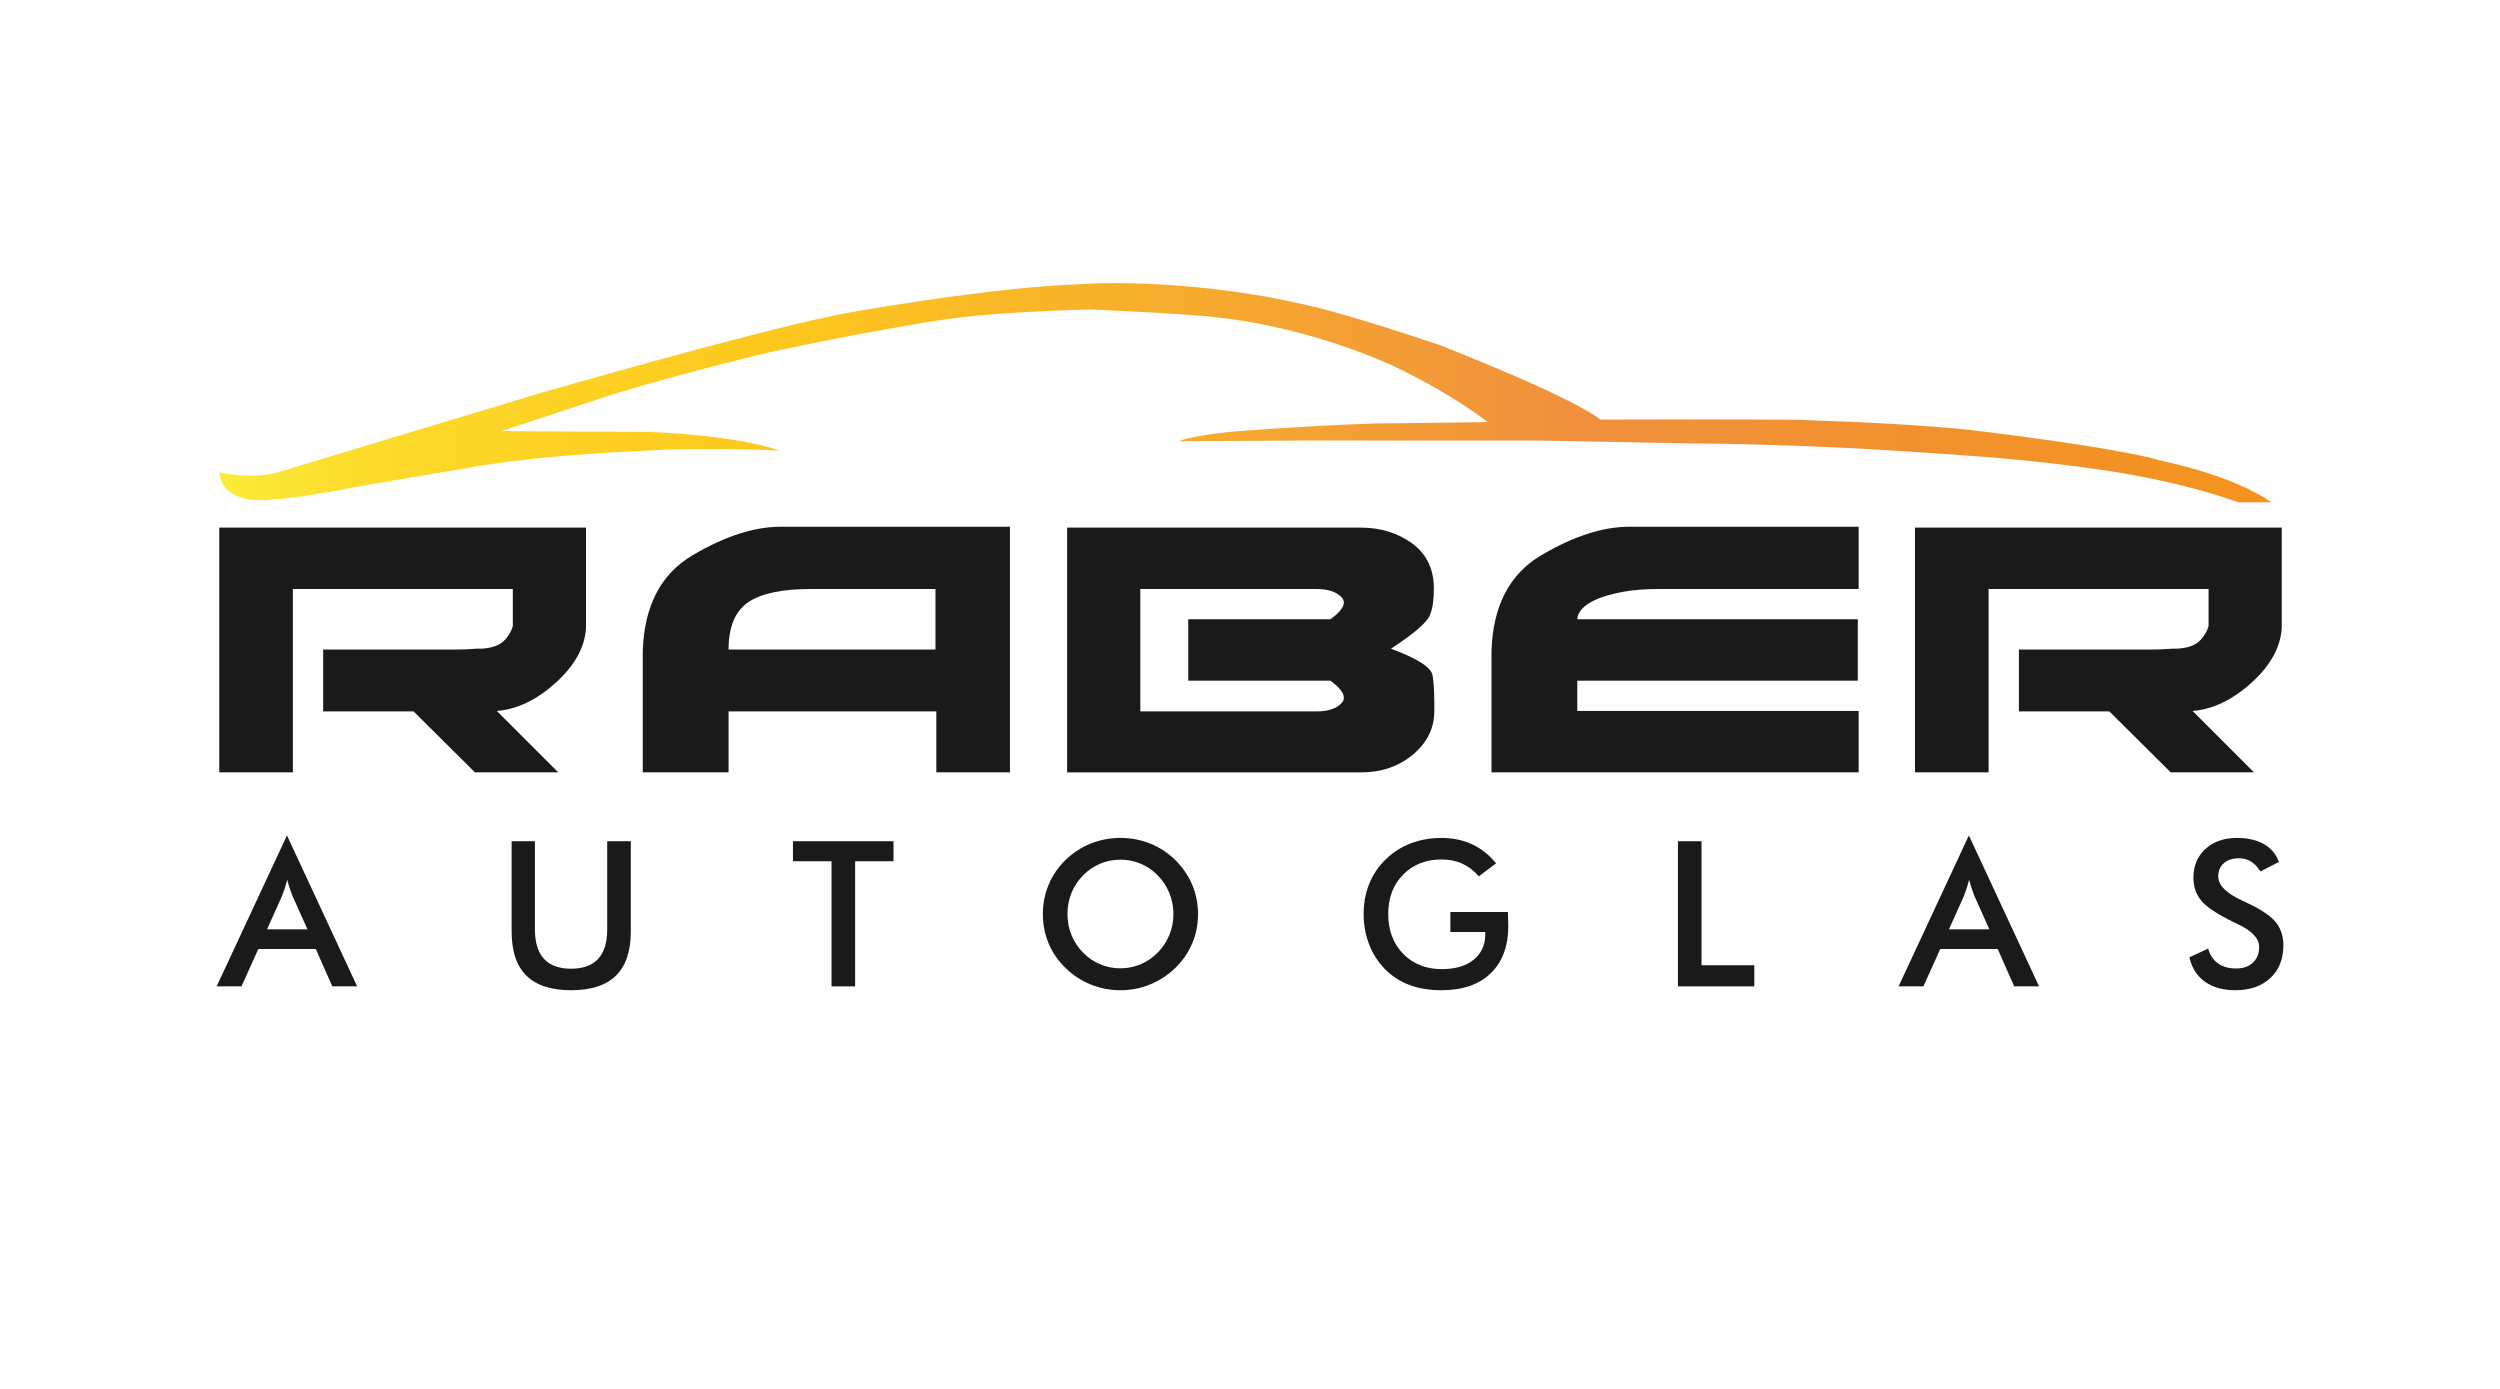 <?xml version="1.0" encoding="UTF-8"?>
<!DOCTYPE svg PUBLIC "-//W3C//DTD SVG 1.1//EN" "http://www.w3.org/Graphics/SVG/1.1/DTD/svg11.dtd">
<!-- Creator: CorelDRAW -->
<svg xmlns="http://www.w3.org/2000/svg" xml:space="preserve" width="900px" height="500px" style="shape-rendering:geometricPrecision; text-rendering:geometricPrecision; image-rendering:optimizeQuality; fill-rule:evenodd; clip-rule:evenodd"
viewBox="0 0 191.411 106.339"
 xmlns:xlink="http://www.w3.org/1999/xlink">
 <defs>
  <style type="text/css">
   <![CDATA[
    .fil0 {fill:#FEFEFE}
    .fil2 {fill:#1A1A1A}
    .fil3 {fill:#1A1A1A;fill-rule:nonzero}
    .fil1 {fill:url(#id0)}
   ]]>
  </style>
  <linearGradient id="id0" gradientUnits="userSpaceOnUse" x1="16.802" y1="29.944" x2="173.925" y2="29.944">
   <stop offset="0" style="stop-color:#FBEB3B"/>
   <stop offset="0.071" style="stop-color:#FCDB2A"/>
   <stop offset="0.278" style="stop-color:#FDC71E"/>
   <stop offset="0.659" style="stop-color:#F0903D"/>
   <stop offset="1" style="stop-color:#F3931E"/>
  </linearGradient>
 </defs>
 <g id="Ebene_x0020_1">
  <rect class="fil0" y="-2.54446e-005" width="191.411" height="106.339"/>
  <g id="_376200200">
   <path id="_376200392" class="fil1" d="M16.802 36.16c0,0 2.412,0.585 4.477,0 0.018,0 19.844,-5.994 19.844,-5.994 0,0 16.082,-4.66 22.934,-6.048 0.056,-0.055 11.992,-2.196 19.06,-2.376 -0.018,-0.019 8.551,-0.567 18.237,1.937 0,0 2.438,0.581 8.881,2.741 0,0 9.8,3.806 12.312,5.706 0.013,-0.014 11.222,-0.02 14.981,0.013 0.013,0.014 8,0.21 13.183,0.768 0.307,0.022 11.104,1.312 14.64,2.33 0.581,0.161 5.496,1.109 8.575,3.224l-2.549 0c-1.876,-0.684 -4.528,-1.426 -7.638,-2.011 0.01,0 -3.793,-0.778 -10.928,-1.407 0,0 -7.901,-0.612 -12.579,-0.802 0,0.007 -5.786,-0.276 -10.225,-0.285 0.01,0 -12.4,-0.228 -12.4,-0.228l-17.815 0 -9.538 0.056c0,0 0.756,-0.383 3.936,-0.721 -0.009,-0.008 8.719,-0.694 13.166,-0.659l6.532 -0.09c0,0 -2.321,-1.956 -7.312,-4.342 0,0.011 -5.78,-2.776 -13.109,-3.645 -0.038,0.01 -1.85,-0.288 -10.016,-0.632 -0.015,0.018 -7.72,0.119 -12.206,0.941 0.019,-0.028 -5.719,0.913 -11.924,2.249 0.027,-0.028 -8.707,2.047 -13.979,3.826 -0.01,0.019 -6.952,2.295 -6.952,2.295l11.328 0.065c0,0 6.369,0.191 9.978,1.424 0,0 -6.131,-0.275 -10.061,0 -0.008,0.027 -6.851,0.21 -12.77,1.15 -0.028,0.01 -9.383,1.592 -9.383,1.592 0,0 -4.459,0.922 -6.953,1.033 0.006,0.007 -3.526,0.437 -3.729,-2.113l0 0z"/>
   <path id="_376200248" class="fil2" d="M44.867 40.395l0 7.727c-0.107,1.461 -0.869,2.835 -2.287,4.123 -1.46,1.331 -2.973,2.062 -4.541,2.189l4.702 4.7 -6.377 0 -4.7 -4.667 -6.922 0 0 -4.736 10.143 -0c0.235,0 0.488,-0.004 0.758,-0.015 0.268,-0.011 0.552,-0.027 0.853,-0.05l0.354 0c0.751,-0.042 1.309,-0.224 1.673,-0.545 0.365,-0.344 0.611,-0.741 0.741,-1.193l0 -2.832 -16.841 0 0 14.038 -5.635 0 0 -18.74 28.079 0 0 0z"/>
   <path id="_376200128" class="fil2" d="M55.782 59.135l-6.569 0 0 -9.273c0.108,-3.457 1.375,-5.904 3.8,-7.342 2.469,-1.459 4.722,-2.19 6.762,-2.19l17.55 0 0 18.805 -5.636 0 0 -4.667 -15.907 0 0 4.667 0 0zm6.312 -14.039l0 0c-2.233,0 -3.843,0.344 -4.83,1.03 -0.988,0.688 -1.482,1.89 -1.482,3.606l15.843 0 0 -4.636 -9.531 -0 0 0z"/>
   <path id="_376200656" class="fil2" d="M104.18 40.395c1.523,0 2.845,0.408 3.96,1.224 1.096,0.815 1.643,1.964 1.643,3.445 0,0.408 -0.022,0.773 -0.064,1.096 -0.042,0.321 -0.116,0.622 -0.227,0.901 -0.192,0.559 -1.19,1.427 -2.994,2.607 2.042,0.753 3.105,1.44 3.189,2.064 0.043,0.256 0.074,0.563 0.096,0.916 0.021,0.354 0.033,0.757 0.033,1.208l0 0.613c0,1.285 -0.549,2.392 -1.644,3.315 -1.093,0.901 -2.413,1.352 -3.96,1.352l-22.508 -0 0 -18.74 22.477 0 0 0zm-16.873 4.701l0 0 0 9.372 13.526 0c0.833,0 1.459,-0.204 1.863,-0.613 0.13,-0.129 0.196,-0.269 0.196,-0.419 0,-0.386 -0.345,-0.826 -1.033,-1.32l-10.882 0 0 -4.701 10.882 0c0.688,-0.494 1.033,-0.923 1.033,-1.288 0,-0.15 -0.066,-0.29 -0.196,-0.419 -0.405,-0.407 -1.04,-0.611 -1.898,-0.611l-13.492 0 0 0z"/>
   <path id="_376200728" class="fil2" d="M120.763 52.116l0 2.318 21.542 -0 0 4.7 -28.111 0 0 -9.273c0.106,-3.457 1.375,-5.904 3.8,-7.342 2.47,-1.459 4.722,-2.19 6.761,-2.19l17.551 0 0 4.766 -15.232 0c-1.117,0 -2.071,0.076 -2.864,0.226 -0.796,0.15 -1.45,0.338 -1.964,0.562 -0.518,0.226 -0.89,0.474 -1.127,0.743 -0.237,0.268 -0.356,0.531 -0.356,0.788l21.479 0 0 4.701 -21.479 0z"/>
   <path id="_376201160" class="fil2" d="M174.698 40.395l0 7.727c-0.106,1.461 -0.867,2.835 -2.285,4.123 -1.459,1.331 -2.974,2.062 -4.54,2.189l4.702 4.7 -6.377 0 -4.7 -4.667 -6.922 0 0 -4.736 10.141 -0c0.237,0 0.489,-0.004 0.757,-0.015 0.268,-0.011 0.551,-0.027 0.854,-0.05l0.354 0c0.75,-0.042 1.307,-0.224 1.673,-0.545 0.366,-0.344 0.613,-0.741 0.743,-1.193l0 -2.832 -16.842 0 0 14.038 -5.636 0 0 -18.74 28.077 0 0 0z"/>
   <path id="_376201136" class="fil3" d="M20.445 71.154l3.096 0 -1.137 -2.534c-0.065,-0.163 -0.135,-0.35 -0.205,-0.56 -0.07,-0.21 -0.143,-0.443 -0.213,-0.702 -0.062,0.243 -0.124,0.471 -0.194,0.681 -0.067,0.21 -0.137,0.402 -0.207,0.58l-1.14 2.534zm4.996 4.366l-1.262 -2.863 -4.4 0 -1.29 2.863 -1.9 0 5.382 -11.555 5.374 11.555 -1.905 0z"/>
   <path id="_3762011361" class="fil3" d="M39.173 64.407l1.783 0 0 6.748c0,1.003 0.231,1.754 0.695,2.26 0.464,0.503 1.156,0.754 2.076,0.754 0.917,0 1.606,-0.251 2.07,-0.754 0.464,-0.505 0.694,-1.257 0.694,-2.26l0 -6.748 1.806 0 0 6.916c0,1.503 -0.378,2.628 -1.137,3.374 -0.759,0.746 -1.905,1.119 -3.431,1.119 -1.529,0 -2.672,-0.373 -3.426,-1.117 -0.754,-0.744 -1.13,-1.868 -1.13,-3.376l0 -6.916z"/>
   <polygon id="_37620113612" class="fil3" points="65.472,65.941 65.472,75.521 63.666,75.521 63.666,65.941 60.712,65.941 60.712,64.407 68.41,64.407 68.41,65.941 "/>
   <path id="_376201136123" class="fil3" d="M89.843 69.986c0,-0.56 -0.104,-1.093 -0.308,-1.601 -0.205,-0.505 -0.498,-0.956 -0.884,-1.35 -0.373,-0.391 -0.809,-0.689 -1.301,-0.899 -0.495,-0.21 -1.013,-0.316 -1.56,-0.316 -0.547,0 -1.068,0.104 -1.56,0.311 -0.492,0.207 -0.933,0.508 -1.316,0.904 -0.384,0.389 -0.679,0.837 -0.881,1.342 -0.202,0.508 -0.303,1.044 -0.303,1.609 0,0.562 0.101,1.093 0.303,1.596 0.202,0.5 0.497,0.949 0.881,1.342 0.384,0.396 0.821,0.697 1.314,0.904 0.49,0.207 1.011,0.311 1.562,0.311 0.542,0 1.057,-0.104 1.545,-0.311 0.487,-0.207 0.928,-0.508 1.316,-0.904 0.386,-0.394 0.679,-0.842 0.884,-1.347 0.204,-0.503 0.308,-1.034 0.308,-1.591zm1.884 0c0,0.79 -0.148,1.537 -0.443,2.239 -0.298,0.705 -0.728,1.332 -1.296,1.884 -0.573,0.552 -1.218,0.974 -1.936,1.267 -0.718,0.293 -1.472,0.441 -2.262,0.441 -0.801,0 -1.562,-0.148 -2.288,-0.443 -0.728,-0.298 -1.368,-0.718 -1.925,-1.265 -0.567,-0.552 -0.997,-1.176 -1.29,-1.876 -0.293,-0.697 -0.441,-1.446 -0.441,-2.246 0,-0.796 0.148,-1.544 0.441,-2.247 0.293,-0.705 0.723,-1.335 1.29,-1.891 0.567,-0.552 1.21,-0.972 1.928,-1.26 0.718,-0.288 1.48,-0.433 2.285,-0.433 0.801,0 1.557,0.145 2.273,0.433 0.718,0.288 1.358,0.707 1.925,1.26 0.567,0.562 0.997,1.197 1.296,1.902 0.295,0.707 0.443,1.451 0.443,2.236z"/>
   <path id="_3762011361234" class="fil3" d="M111.047 69.828l4.403 0c0,0.075 0.003,0.182 0.008,0.319 0.015,0.36 0.023,0.601 0.023,0.728 0,1.565 -0.448,2.778 -1.345,3.643 -0.894,0.865 -2.156,1.298 -3.786,1.298 -0.912,0 -1.723,-0.135 -2.438,-0.402 -0.712,-0.27 -1.337,-0.674 -1.873,-1.215 -0.526,-0.536 -0.93,-1.166 -1.21,-1.891 -0.283,-0.723 -0.423,-1.498 -0.423,-2.322 0,-0.84 0.143,-1.614 0.43,-2.322 0.285,-0.71 0.707,-1.335 1.27,-1.876 0.542,-0.531 1.177,-0.935 1.907,-1.215 0.728,-0.277 1.508,-0.417 2.337,-0.417 0.876,0 1.658,0.161 2.35,0.48 0.689,0.319 1.306,0.806 1.848,1.464l-1.322 0.995c-0.376,-0.435 -0.798,-0.759 -1.267,-0.972 -0.471,-0.213 -0.997,-0.319 -1.581,-0.319 -1.202,0 -2.184,0.386 -2.946,1.158 -0.762,0.772 -1.143,1.775 -1.143,3.009 0,1.257 0.381,2.275 1.143,3.055 0.762,0.782 1.749,1.174 2.962,1.174 1.034,0 1.845,-0.241 2.436,-0.72 0.593,-0.482 0.889,-1.135 0.889,-1.967l0 -0.158 -2.672 0 0 -1.526z"/>
   <polygon id="_37620113612345" class="fil3" points="128.471,75.521 128.471,64.407 130.277,64.407 130.277,73.904 134.317,73.904 134.317,75.521 "/>
   <path id="_376201136123456" class="fil3" d="M149.22 71.154l3.096 0 -1.137 -2.534c-0.065,-0.163 -0.135,-0.35 -0.205,-0.56 -0.07,-0.21 -0.143,-0.443 -0.213,-0.702 -0.062,0.243 -0.124,0.471 -0.194,0.681 -0.067,0.21 -0.137,0.402 -0.207,0.58l-1.14 2.534zm4.996 4.366l-1.262 -2.863 -4.4 0 -1.29 2.863 -1.9 0 5.382 -11.555 5.374 11.555 -1.905 0z"/>
   <path id="_3762011361234567" class="fil3" d="M167.626 73.295l1.441 -0.666c0.137,0.495 0.389,0.873 0.752,1.132 0.365,0.262 0.832,0.391 1.397,0.391 0.536,0 0.964,-0.15 1.28,-0.448 0.316,-0.298 0.474,-0.697 0.474,-1.197 0,-0.653 -0.542,-1.236 -1.625,-1.747 -0.153,-0.075 -0.267,-0.132 -0.35,-0.166 -1.223,-0.599 -2.039,-1.138 -2.446,-1.622 -0.407,-0.482 -0.611,-1.075 -0.611,-1.772 0,-0.907 0.308,-1.64 0.922,-2.202 0.614,-0.562 1.42,-0.842 2.418,-0.842 0.819,0 1.506,0.158 2.058,0.474 0.552,0.316 0.933,0.772 1.145,1.363l-1.412 0.728c-0.223,-0.35 -0.466,-0.604 -0.733,-0.764 -0.264,-0.163 -0.57,-0.244 -0.915,-0.244 -0.485,0 -0.871,0.127 -1.156,0.378 -0.288,0.254 -0.43,0.594 -0.43,1.018 0,0.669 0.627,1.291 1.884,1.866 0.096,0.046 0.171,0.083 0.226,0.106 1.098,0.508 1.853,1.003 2.265,1.485 0.409,0.485 0.614,1.088 0.614,1.811 0,1.052 -0.332,1.889 -0.995,2.508 -0.663,0.619 -1.557,0.93 -2.687,0.93 -0.946,0 -1.721,-0.218 -2.327,-0.653 -0.604,-0.435 -1,-1.057 -1.187,-1.868z"/>
  </g>
 </g>
</svg>

